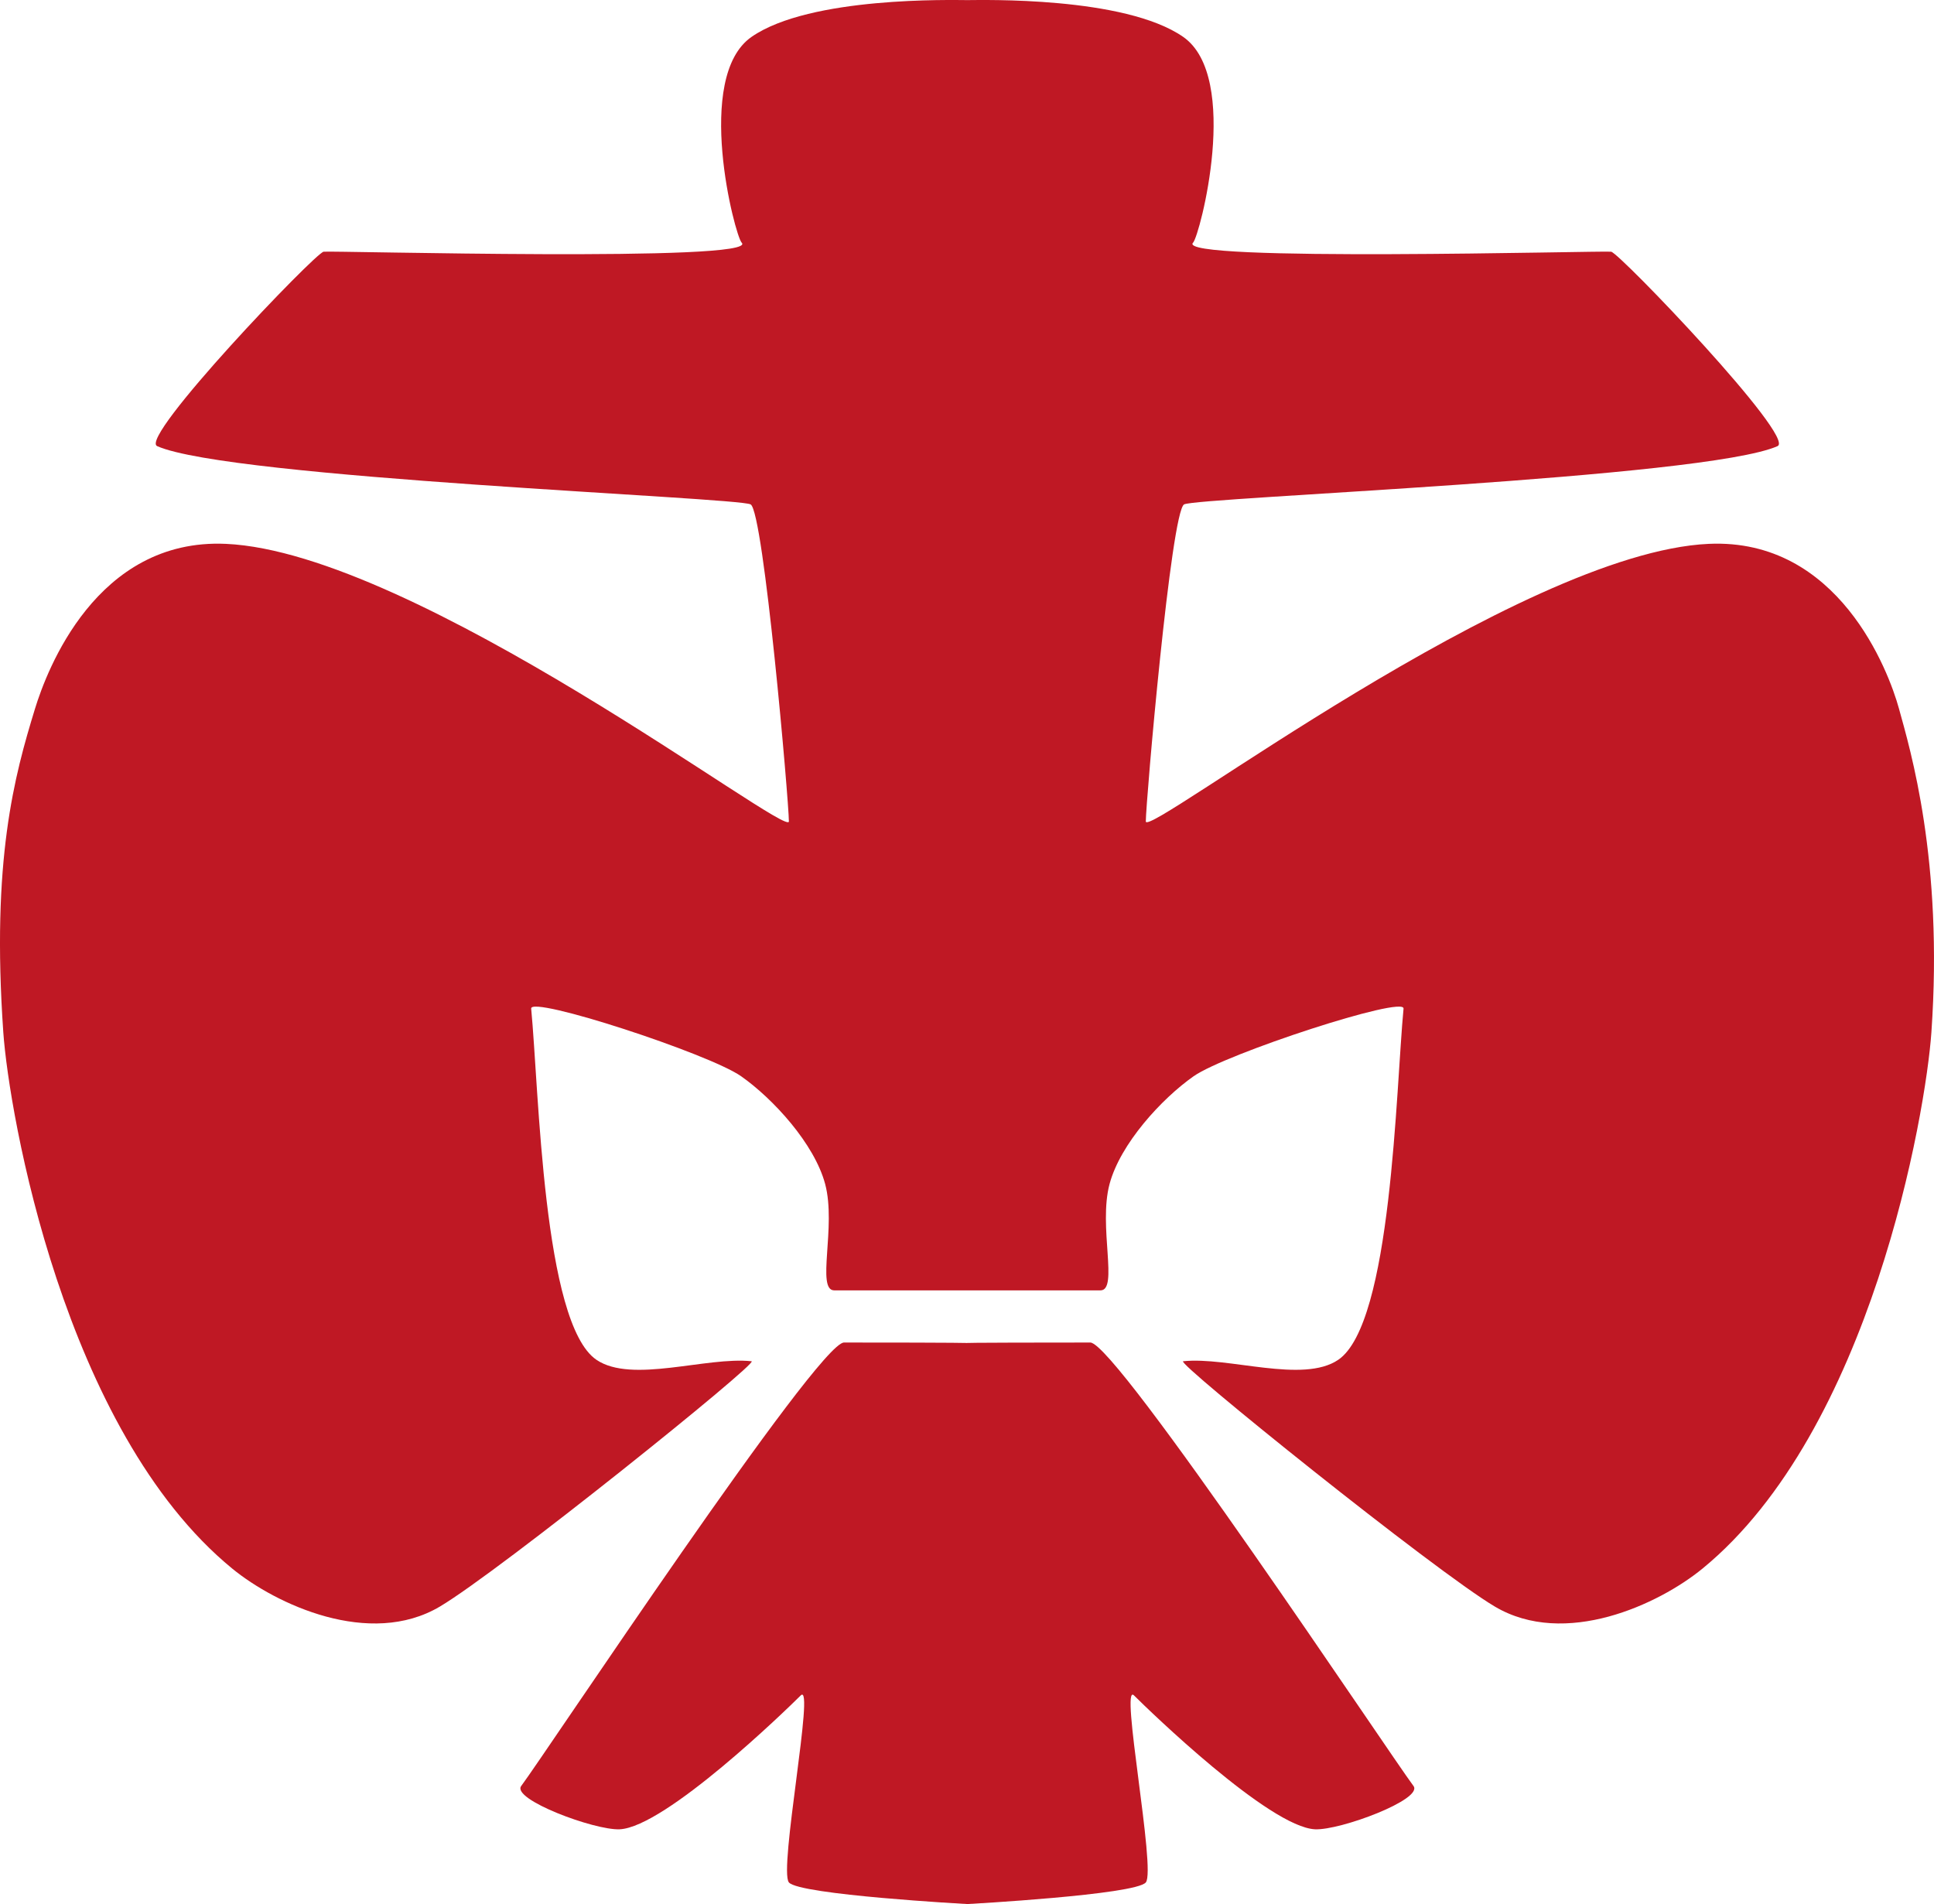 <?xml version="1.0" encoding="UTF-8"?>
<svg id="Ebene_1" data-name="Ebene 1" xmlns="http://www.w3.org/2000/svg" viewBox="0 0 433.142 426.398">
  <defs>
    <style>
      .cls-1 {
        fill: #bf1824;
        fill-rule: evenodd;
      }
    </style>
  </defs>
  <path class="cls-1" d="M216.65,.023c3.189,0,35.198-.88,48.329,8.231,12.988,9.023,3.717,44.575,2.226,46.089-4.363,4.428,91.772,1.757,93.632,2.025,1.86,.263,41.492,41.664,37.266,43.538-16.231,7.211-129.987,11.457-132.91,13.049-2.92,1.597-8.574,66.655-8.574,70.998,0,3.963,83.523-60.223,126.064-62.161,29.095-1.323,40.303,28.52,42.603,36.863,2.566,9.317,9.968,33.952,7.274,72.529-1.263,18.095-13.523,89.178-51.269,120.093-9.817,8.034-30.803,17.794-46.5,8.503-13.446-7.966-71.609-54.744-69.812-54.938,10.106-1.085,26.829,5.063,34.746-.331,11.994-8.16,12.88-60.612,14.615-78.641,.288-3.017-39.849,10.103-47.021,15.149-7.174,5.046-16.409,15.114-18.823,24.137-2.543,9.526,2.06,23.811-2.037,23.811h-59.618c-4.097,0,.503-14.286-2.037-23.811-2.411-9.023-11.646-19.092-18.817-24.137-7.174-5.046-47.314-18.166-47.023-15.149,1.74,18.029,2.62,70.481,14.609,78.641,7.929,5.395,24.649-.754,34.751,.331,1.803,.194-56.369,46.972-69.815,54.938-15.689,9.292-36.678-.469-46.492-8.503C14.271,320.363,2.008,249.279,.74,231.185c-2.689-38.577,2.471-57.4,7.117-72.529,2.572-8.371,13.668-38.186,42.76-36.863,42.549,1.937,126.064,66.124,126.064,62.161,0-4.343-5.646-69.401-8.569-70.998-2.92-1.592-116.681-5.837-132.915-13.049-4.226-1.874,35.411-43.275,37.277-43.538,1.86-.269,97.986,2.403,93.632-2.025-1.494-1.514-10.768-37.066,2.217-46.089C181.45-.857,213.465,.023,216.65,.023h0Z"/>
  <path class="cls-1" d="M216.65,300.763s-3.48-.103,27.544-.115c5.794,0,67.08,92.253,72.372,99.304,2.252,2.994-16.383,9.954-22.037,9.703-10.234-.468-37.303-26.731-40.552-29.977-3.254-3.258,4.972,39.086,2.643,41.874-2.317,2.789-39.969,4.846-39.969,4.846,0,0-37.637-2.057-39.968-4.846-2.323-2.788,5.9-45.132,2.648-41.874-3.255,3.246-30.326,29.509-40.555,29.977-5.648,.252-24.288-6.709-22.04-9.703,5.291-7.051,66.495-99.395,72.292-99.304,27.623,0,27.623,.115,27.623,.115h0Z"/>
</svg>